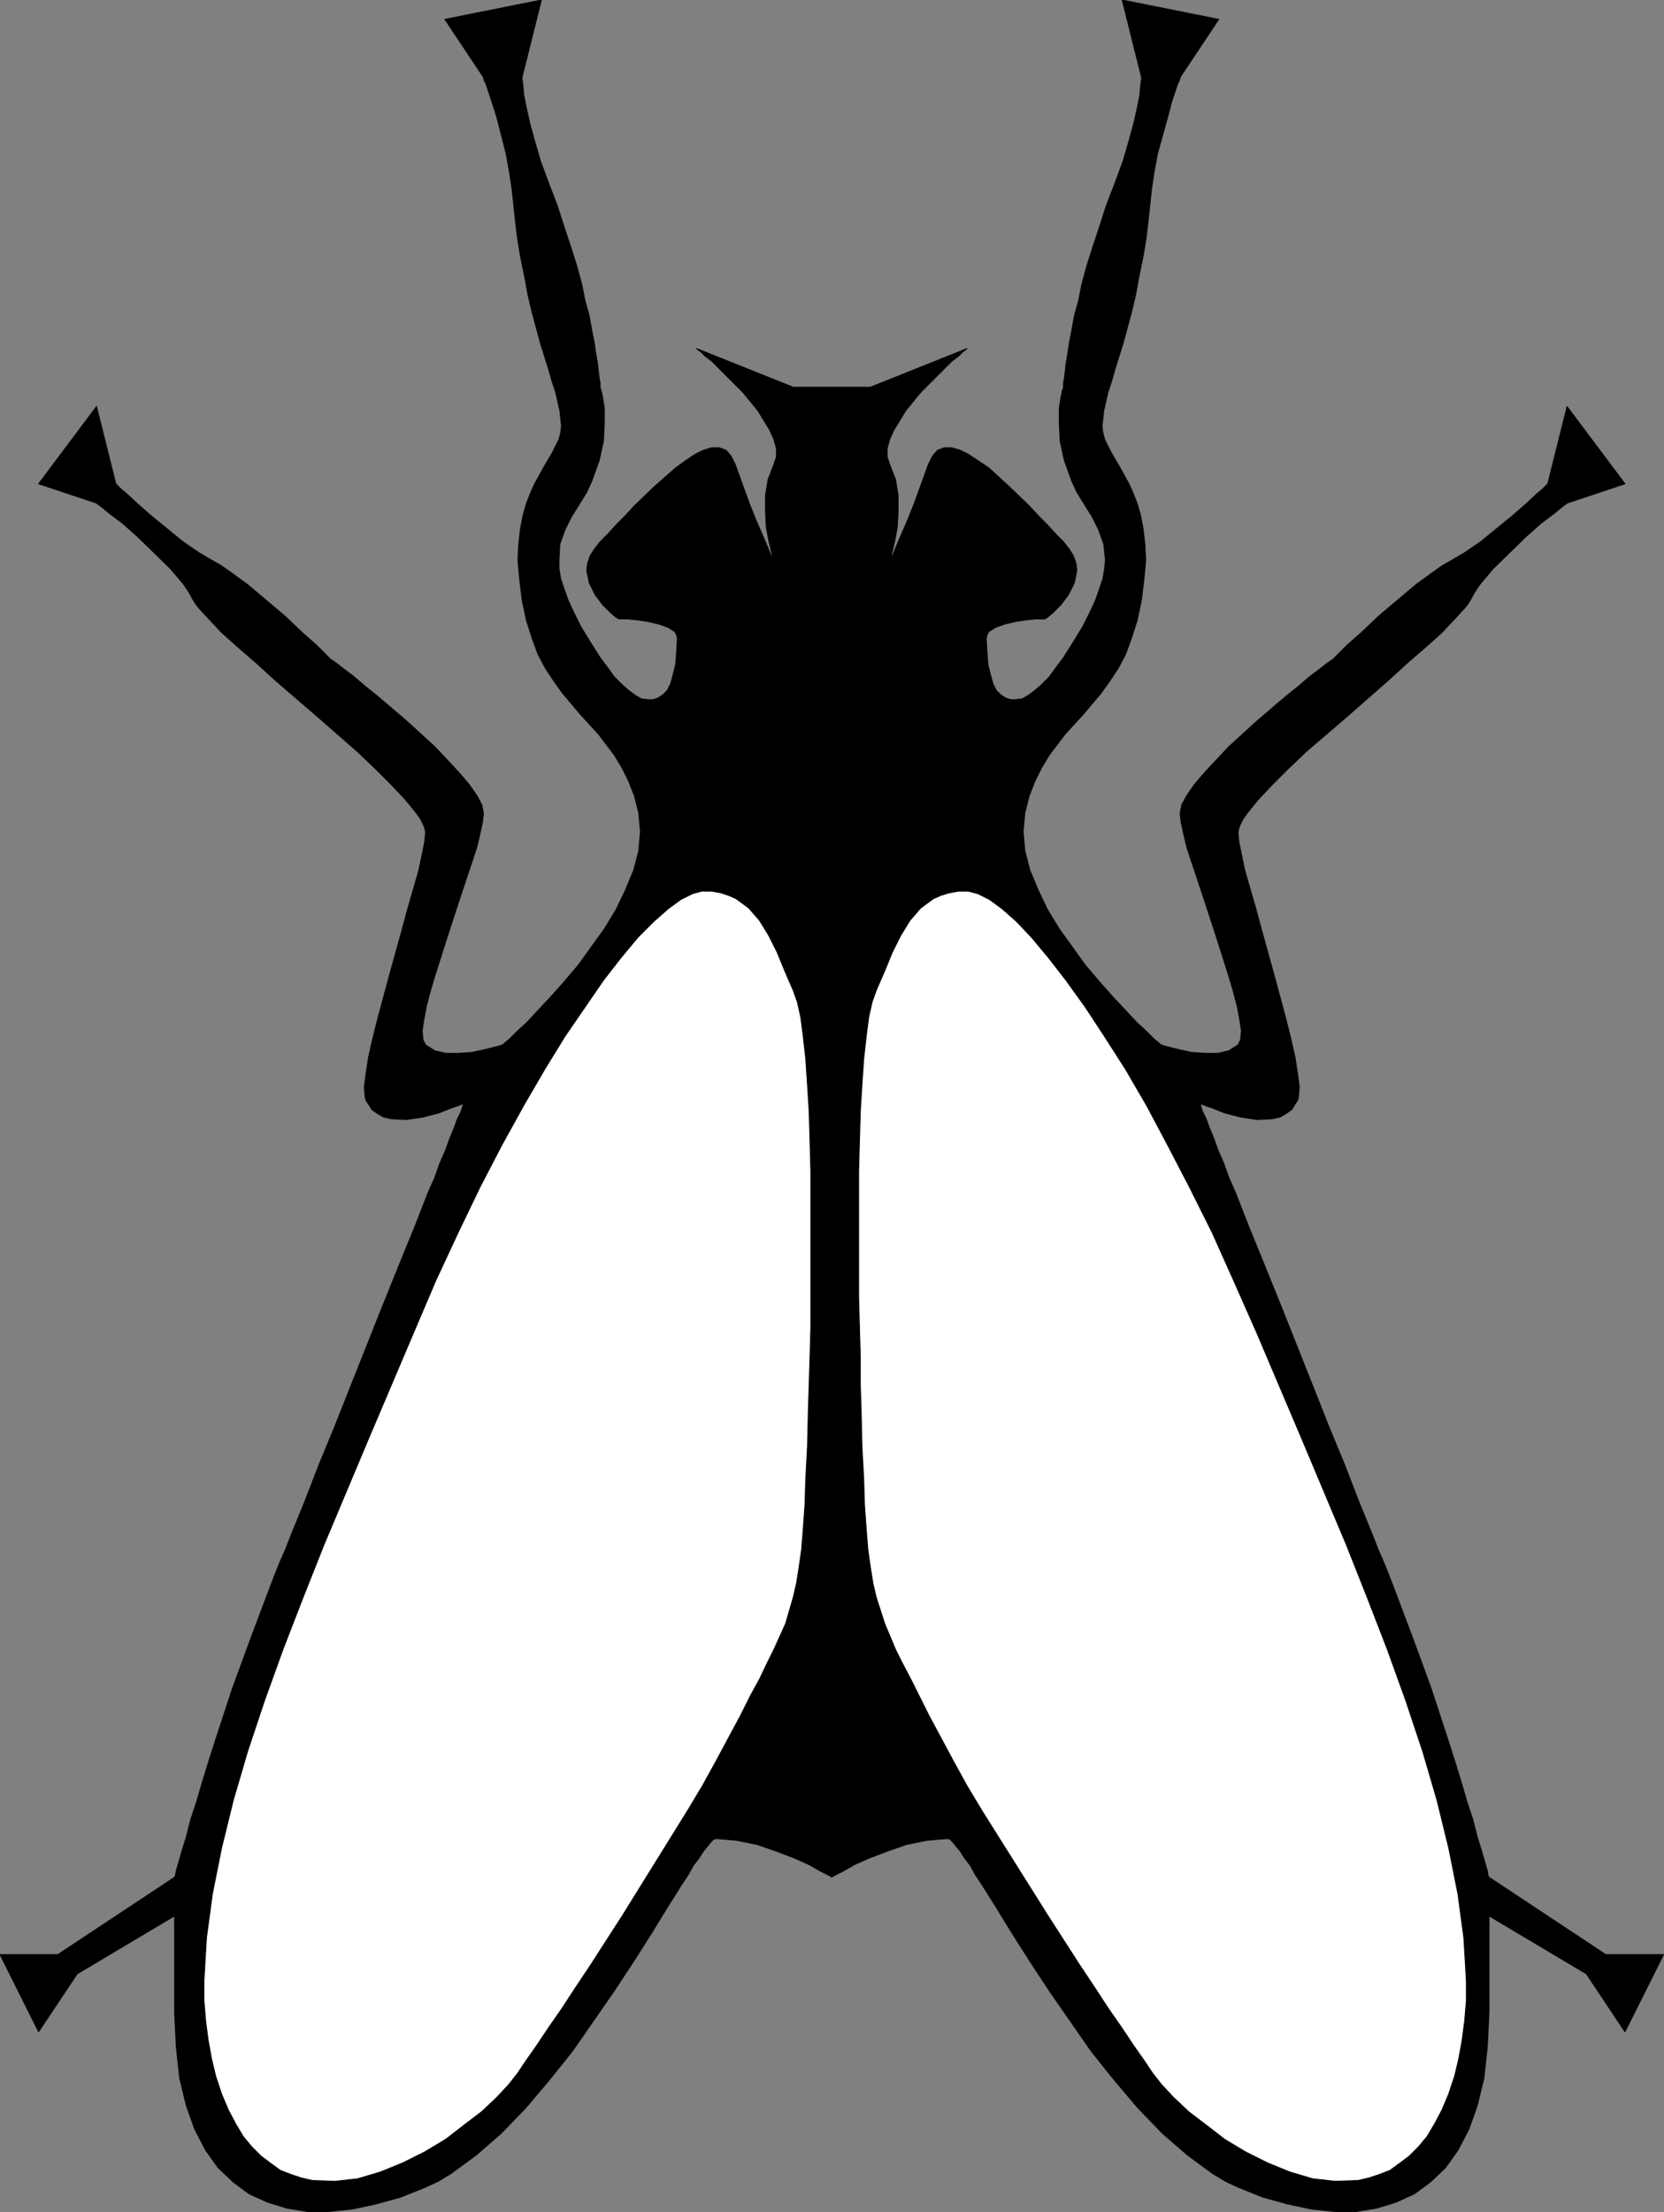 <?xml version="1.0" encoding="UTF-8" standalone="no"?>
<svg
   xmlns:dc="http://purl.org/dc/elements/1.1/"
   xmlns:cc="http://creativecommons.org/ns#"
   xmlns:rdf="http://www.w3.org/1999/02/22-rdf-syntax-ns#"
   xmlns:svg="http://www.w3.org/2000/svg"
   xmlns="http://www.w3.org/2000/svg"
   xmlns:sodipodi="http://sodipodi.sourceforge.net/DTD/sodipodi-0.dtd"
   xmlns:inkscape="http://www.inkscape.org/namespaces/inkscape"
   version="1.0"
   width="39.65mm"
   height="52.67mm"
   id="svg11"
   sodipodi:docname="INSEC029.WMF">
  <rect width="100%" height="100%" fill="#808080" stroke="none"/>
  <sodipodi:namedview
     pagecolor="#ffffff"
     bordercolor="#666666"
     borderopacity="1"
     objecttolerance="10"
     gridtolerance="10"
     guidetolerance="10"
     inkscape:pageopacity="0"
     inkscape:pageshadow="2"
     inkscape:window-width="640"
     inkscape:window-height="480"
     id="namedview13" />
  <defs
     id="defs3">
    <pattern
       id="WMFhbasepattern"
       patternUnits="userSpaceOnUse"
       width="6"
       height="6"
       x="0"
       y="0" />
  </defs>
  <path
     style="fill:#000000;fill-rule:evenodd;fill-opacity:1;stroke:#000000;stroke-width:0.076px;stroke-linecap:round;stroke-linejoin:round;stroke-miterlimit:4;stroke-dasharray:none;stroke-opacity:1;"
     d="  M 74.91,168.945   L 74.835,168.869   L 74.683,168.794   L 74.381,168.643   L 73.928,168.416   L 72.869,167.811   L 71.509,167.206   L 69.921,166.602   L 68.183,165.997   L 66.293,165.619   L 64.479,165.468   L 64.252,165.543   L 64.025,165.77   L 63.723,166.148   L 63.345,166.602   L 62.967,167.206   L 62.438,167.887   L 61.984,168.718   L 61.38,169.625   L 60.094,171.666   L 58.658,174.009   L 57.071,176.504   L 55.332,179.15   L 51.553,184.592   L 49.436,187.238   L 47.32,189.732   L 45.128,192   L 42.86,193.965   L 40.592,195.628   L 39.458,196.309   L 38.324,196.838   L 36.057,197.745   L 33.865,198.35   L 31.748,198.803   L 29.631,199.03   L 27.666,199.03   L 25.852,198.728   L 24.113,198.198   L 22.45,197.443   L 21.014,196.384   L 19.654,195.099   L 18.52,193.512   L 17.537,191.622   L 16.781,189.506   L 16.176,187.011   L 15.874,184.214   L 15.723,181.115   L 15.723,172.422   L 6.954,177.638   L 3.477,182.854   L 0,175.899   L 5.216,175.899   L 15.723,168.945   L 15.798,168.794   L 15.874,168.34   L 16.101,167.584   L 16.403,166.526   L 16.781,165.317   L 17.159,163.805   L 17.688,162.217   L 18.217,160.403   L 18.822,158.438   L 19.502,156.321   L 20.939,151.937   L 22.602,147.402   L 24.34,142.791   L 24.718,141.808   L 25.172,140.674   L 25.701,139.465   L 26.23,138.104   L 27.439,135.156   L 28.724,131.83   L 30.161,128.353   L 31.597,124.724   L 34.545,117.317   L 35.981,113.764   L 37.342,110.438   L 38.551,107.339   L 39.156,105.978   L 39.609,104.693   L 40.139,103.483   L 40.517,102.425   L 40.894,101.518   L 41.197,100.687   L 41.499,100.082   L 41.65,99.628   L 41.726,99.326   L 41.802,99.25   L 41.726,99.326   L 41.499,99.402   L 41.121,99.553   L 40.668,99.704   L 39.534,100.157   L 38.098,100.535   L 36.586,100.762   L 35.225,100.687   L 34.545,100.535   L 34.016,100.233   L 33.487,99.855   L 33.109,99.25   L 32.957,99.024   L 32.882,98.721   L 32.806,97.814   L 32.957,96.68   L 33.184,95.169   L 33.562,93.506   L 34.016,91.691   L 35.074,87.761   L 36.208,83.679   L 36.737,81.713   L 37.266,79.899   L 37.72,78.312   L 38.022,76.876   L 38.249,75.742   L 38.324,74.91   L 38.249,74.532   L 38.098,74.154   L 37.871,73.701   L 37.493,73.172   L 36.51,71.962   L 35.301,70.677   L 33.865,69.241   L 32.202,67.654   L 28.573,64.479   L 24.794,61.228   L 23.055,59.641   L 21.392,58.205   L 19.956,56.92   L 18.822,55.71   L 17.915,54.728   L 17.613,54.35   L 17.386,53.972   L 17.008,53.291   L 16.554,52.611   L 15.345,51.175   L 12.397,48.302   L 11.036,47.093   L 9.827,46.186   L 9.373,45.808   L 8.995,45.506   L 8.769,45.354   L 8.693,45.279   L 3.477,43.54   L 8.693,36.586   L 10.431,43.54   L 10.507,43.616   L 10.658,43.767   L 10.961,44.069   L 11.339,44.372   L 12.397,45.354   L 13.606,46.413   L 16.479,48.756   L 17.915,49.739   L 19.2,50.494   L 19.88,50.872   L 20.636,51.402   L 22.299,52.611   L 25.701,55.483   L 27.213,56.92   L 27.893,57.524   L 28.498,58.054   L 28.951,58.507   L 29.329,58.885   L 29.556,59.112   L 29.631,59.187   L 29.783,59.339   L 30.236,59.641   L 30.917,60.17   L 31.824,60.85   L 32.882,61.757   L 34.016,62.665   L 36.586,64.857   L 39.156,67.2   L 40.29,68.409   L 41.348,69.543   L 42.255,70.602   L 42.935,71.584   L 43.389,72.416   L 43.54,73.172   L 43.465,73.928   L 43.238,74.986   L 42.935,76.271   L 42.482,77.631   L 41.424,80.806   L 40.29,84.283   L 39.231,87.609   L 38.778,89.121   L 38.4,90.557   L 38.173,91.767   L 38.022,92.75   L 38.098,93.581   L 38.324,94.035   L 39.156,94.564   L 40.139,94.791   L 41.272,94.791   L 42.482,94.715   L 43.54,94.488   L 44.447,94.261   L 45.052,94.11   L 45.203,94.035   L 45.279,94.035   L 45.43,93.883   L 45.883,93.506   L 46.564,92.825   L 47.471,91.994   L 48.454,90.935   L 49.587,89.726   L 50.797,88.365   L 52.082,86.854   L 54.425,83.603   L 55.483,81.865   L 56.315,80.126   L 57.071,78.312   L 57.524,76.573   L 57.676,74.835   L 57.524,73.172   L 57.146,71.66   L 56.617,70.299   L 56.013,69.09   L 55.332,67.956   L 53.896,66.066   L 52.233,64.252   L 50.646,62.362   L 49.89,61.304   L 49.134,60.17   L 48.454,58.885   L 47.924,57.449   L 47.395,55.786   L 47.017,53.972   L 46.791,52.082   L 46.639,50.419   L 46.715,48.983   L 46.866,47.622   L 47.093,46.413   L 47.395,45.354   L 47.773,44.372   L 48.151,43.54   L 48.983,42.028   L 49.739,40.743   L 50.343,39.534   L 50.494,38.929   L 50.57,38.324   L 50.494,37.72   L 50.419,36.964   L 50.041,35.301   L 49.739,34.394   L 49.436,33.335   L 48.68,30.917   L 47.924,28.12   L 47.546,26.532   L 47.244,24.869   L 46.866,23.055   L 46.564,21.165   L 46.337,19.124   L 46.11,17.008   L 45.883,15.496   L 45.581,13.833   L 44.75,10.583   L 44.296,9.146   L 43.918,8.013   L 43.767,7.559   L 43.616,7.257   L 43.54,7.03   L 43.54,6.954   L 40.063,1.739   L 48.756,0   L 47.017,6.954   L 47.017,7.106   L 47.093,7.635   L 47.169,8.542   L 47.395,9.676   L 47.698,11.036   L 48.151,12.699   L 48.68,14.513   L 49.436,16.554   L 50.192,18.52   L 50.797,20.409   L 51.402,22.224   L 51.931,23.887   L 52.384,25.55   L 52.687,27.061   L 53.065,28.422   L 53.291,29.707   L 53.518,30.841   L 53.669,31.899   L 53.82,32.731   L 53.896,33.487   L 53.972,34.091   L 54.047,34.469   L 54.047,34.847   L 54.047,34.923   L 54.123,35.074   L 54.274,35.754   L 54.425,36.737   L 54.425,38.098   L 54.35,39.685   L 53.972,41.424   L 53.291,43.313   L 52.838,44.296   L 52.233,45.279   L 51.477,46.488   L 50.872,47.698   L 50.419,48.983   L 50.343,50.419   L 50.343,51.175   L 50.494,52.082   L 50.797,52.989   L 51.175,54.047   L 51.704,55.181   L 52.309,56.391   L 53.14,57.751   L 54.047,59.187   L 54.728,60.094   L 55.332,60.926   L 56.013,61.606   L 56.617,62.135   L 57.222,62.589   L 57.751,62.891   L 58.356,62.967   L 58.809,62.967   L 59.263,62.816   L 59.717,62.513   L 60.094,62.135   L 60.397,61.531   L 60.624,60.699   L 60.85,59.792   L 60.926,58.734   L 61.002,57.449   L 60.926,57.146   L 60.775,56.844   L 60.17,56.466   L 59.339,56.164   L 58.356,55.937   L 57.373,55.786   L 56.542,55.71   L 55.71,55.71   L 55.635,55.635   L 55.483,55.559   L 54.954,55.106   L 54.274,54.425   L 53.594,53.518   L 53.065,52.46   L 52.838,51.326   L 52.913,50.721   L 53.14,50.041   L 53.518,49.436   L 54.047,48.756   L 54.728,48.076   L 55.483,47.244   L 56.315,46.413   L 57.146,45.506   L 58.961,43.767   L 60.85,42.104   L 61.682,41.499   L 62.589,40.894   L 63.345,40.517   L 64.101,40.29   L 64.781,40.29   L 65.386,40.517   L 65.839,41.046   L 66.217,41.802   L 66.898,43.691   L 67.502,45.354   L 68.107,46.866   L 68.636,48.076   L 69.09,49.134   L 69.392,49.89   L 69.619,50.343   L 69.694,50.494   L 69.694,50.419   L 69.619,50.268   L 69.468,49.663   L 69.241,48.68   L 69.014,47.471   L 68.939,46.11   L 68.939,44.598   L 69.165,43.162   L 69.694,41.802   L 69.921,41.121   L 69.921,40.365   L 69.694,39.534   L 69.317,38.702   L 68.258,36.964   L 66.898,35.301   L 65.386,33.789   L 64.706,33.109   L 64.101,32.504   L 63.496,32.05   L 63.118,31.672   L 62.816,31.446   L 62.74,31.37   L 71.433,34.847   L 74.91,34.847   L 78.387,34.847   L 87.08,31.37   L 87.005,31.446   L 86.702,31.672   L 86.324,32.05   L 85.72,32.504   L 85.115,33.109   L 84.435,33.789   L 82.923,35.301   L 81.562,36.964   L 80.504,38.702   L 80.126,39.534   L 79.899,40.365   L 79.899,41.121   L 80.126,41.802   L 80.655,43.162   L 80.882,44.598   L 80.882,46.11   L 80.806,47.471   L 80.58,48.68   L 80.353,49.663   L 80.202,50.268   L 80.126,50.419   L 80.126,50.494   L 80.202,50.343   L 80.428,49.89   L 80.731,49.134   L 81.184,48.076   L 81.713,46.866   L 82.318,45.354   L 82.923,43.691   L 83.603,41.802   L 83.981,41.046   L 84.435,40.517   L 85.039,40.29   L 85.72,40.29   L 86.476,40.517   L 87.231,40.894   L 89.046,42.104   L 90.86,43.767   L 92.674,45.506   L 93.506,46.413   L 94.337,47.244   L 95.093,48.076   L 95.773,48.756   L 96.302,49.436   L 96.68,50.041   L 96.907,50.721   L 96.983,51.326   L 96.756,52.46   L 96.227,53.518   L 95.546,54.425   L 94.866,55.106   L 94.337,55.559   L 94.186,55.635   L 94.11,55.71   L 93.279,55.71   L 92.447,55.786   L 91.465,55.937   L 90.482,56.164   L 89.65,56.466   L 89.046,56.844   L 88.894,57.146   L 88.819,57.449   L 88.894,58.734   L 88.97,59.792   L 89.197,60.699   L 89.424,61.531   L 89.726,62.135   L 90.104,62.513   L 90.557,62.816   L 91.011,62.967   L 91.465,62.967   L 92.069,62.891   L 92.598,62.589   L 93.203,62.135   L 93.808,61.606   L 94.488,60.926   L 95.093,60.094   L 95.773,59.187   L 96.68,57.751   L 97.512,56.391   L 98.117,55.181   L 98.646,54.047   L 99.024,52.989   L 99.326,52.082   L 99.477,51.175   L 99.553,50.419   L 99.402,48.983   L 98.948,47.698   L 98.343,46.488   L 97.587,45.279   L 96.983,44.296   L 96.529,43.313   L 95.849,41.424   L 95.471,39.685   L 95.395,38.098   L 95.395,36.737   L 95.546,35.754   L 95.698,35.074   L 95.773,34.923   L 95.773,34.847   L 95.773,34.469   L 95.849,34.091   L 95.924,33.487   L 96,32.731   L 96.151,31.899   L 96.302,30.841   L 96.529,29.707   L 96.756,28.422   L 97.134,27.061   L 97.436,25.55   L 97.89,23.887   L 98.419,22.224   L 99.024,20.409   L 99.628,18.52   L 100.384,16.554   L 101.14,14.513   L 101.669,12.699   L 102.123,11.036   L 102.425,9.676   L 102.652,8.542   L 102.728,7.635   L 102.803,7.106   L 102.803,6.954   L 101.065,0   L 109.757,1.739   L 106.28,6.954   L 106.28,7.03   L 106.205,7.257   L 106.054,7.559   L 105.902,8.013   L 105.524,9.146   L 105.146,10.583   L 104.239,13.833   L 103.937,15.496   L 103.71,17.008   L 103.483,19.124   L 103.257,21.165   L 102.954,23.055   L 102.576,24.869   L 102.274,26.532   L 101.896,28.12   L 101.14,30.917   L 100.384,33.335   L 100.082,34.394   L 99.78,35.301   L 99.402,36.964   L 99.326,37.72   L 99.25,38.324   L 99.326,38.929   L 99.477,39.534   L 100.082,40.743   L 100.838,42.028   L 101.669,43.54   L 102.047,44.372   L 102.425,45.354   L 102.728,46.413   L 102.954,47.622   L 103.106,48.983   L 103.181,50.419   L 103.03,52.082   L 102.803,53.972   L 102.425,55.786   L 101.896,57.449   L 101.367,58.885   L 100.687,60.17   L 99.931,61.304   L 99.175,62.362   L 97.587,64.252   L 95.924,66.066   L 94.488,67.956   L 93.808,69.09   L 93.203,70.299   L 92.674,71.66   L 92.296,73.172   L 92.145,74.835   L 92.296,76.573   L 92.75,78.312   L 93.506,80.126   L 94.337,81.865   L 95.395,83.603   L 97.739,86.854   L 99.024,88.365   L 100.233,89.726   L 101.367,90.935   L 102.35,91.994   L 103.257,92.825   L 103.937,93.506   L 104.391,93.883   L 104.542,94.035   L 104.617,94.035   L 104.769,94.11   L 105.373,94.261   L 106.28,94.488   L 107.339,94.715   L 108.548,94.791   L 109.682,94.791   L 110.665,94.564   L 111.496,94.035   L 111.723,93.581   L 111.798,92.75   L 111.647,91.767   L 111.42,90.557   L 111.043,89.121   L 110.589,87.609   L 109.531,84.283   L 108.397,80.806   L 107.339,77.631   L 106.885,76.271   L 106.583,74.986   L 106.356,73.928   L 106.28,73.172   L 106.431,72.416   L 106.885,71.584   L 107.565,70.602   L 108.472,69.543   L 109.531,68.409   L 110.665,67.2   L 113.235,64.857   L 115.805,62.665   L 116.939,61.757   L 117.997,60.85   L 118.904,60.17   L 119.584,59.641   L 120.038,59.339   L 120.189,59.187   L 120.265,59.112   L 120.491,58.885   L 120.869,58.507   L 121.323,58.054   L 121.928,57.524   L 122.608,56.92   L 124.12,55.483   L 127.521,52.611   L 129.184,51.402   L 129.94,50.872   L 130.62,50.494   L 131.906,49.739   L 133.342,48.756   L 136.214,46.413   L 137.424,45.354   L 138.482,44.372   L 138.86,44.069   L 139.162,43.767   L 139.313,43.616   L 139.389,43.54   L 141.128,36.586   L 146.343,43.54   L 141.128,45.279   L 141.052,45.354   L 140.825,45.506   L 140.447,45.808   L 139.994,46.186   L 138.784,47.093   L 137.424,48.302   L 134.476,51.175   L 133.266,52.611   L 132.813,53.291   L 132.435,53.972   L 132.208,54.35   L 131.906,54.728   L 130.998,55.71   L 129.865,56.92   L 128.428,58.205   L 126.765,59.641   L 125.027,61.228   L 121.323,64.479   L 117.619,67.654   L 115.956,69.241   L 114.52,70.677   L 113.31,71.962   L 112.328,73.172   L 111.95,73.701   L 111.723,74.154   L 111.572,74.532   L 111.496,74.91   L 111.572,75.742   L 111.798,76.876   L 112.101,78.312   L 112.554,79.899   L 113.083,81.713   L 113.613,83.679   L 114.746,87.761   L 115.805,91.691   L 116.258,93.506   L 116.636,95.169   L 116.863,96.68   L 117.014,97.814   L 116.939,98.721   L 116.863,99.024   L 116.712,99.25   L 116.334,99.855   L 115.805,100.233   L 115.276,100.535   L 114.595,100.687   L 113.235,100.762   L 111.723,100.535   L 110.287,100.157   L 109.153,99.704   L 108.699,99.553   L 108.321,99.402   L 108.094,99.326   L 108.019,99.25   L 108.094,99.326   L 108.17,99.628   L 108.321,100.082   L 108.624,100.687   L 108.926,101.518   L 109.304,102.425   L 109.682,103.483   L 110.211,104.693   L 110.665,105.978   L 111.269,107.339   L 112.479,110.438   L 113.839,113.764   L 115.276,117.317   L 118.224,124.724   L 119.66,128.353   L 121.096,131.83   L 122.381,135.156   L 123.591,138.104   L 124.12,139.465   L 124.649,140.674   L 125.102,141.808   L 125.48,142.791   L 127.219,147.402   L 128.882,151.937   L 130.318,156.321   L 130.998,158.438   L 131.603,160.403   L 132.132,162.217   L 132.661,163.805   L 133.039,165.317   L 133.417,166.526   L 133.72,167.584   L 133.946,168.34   L 134.022,168.794   L 134.098,168.945   L 144.605,175.899   L 149.82,175.899   L 146.343,182.854   L 142.866,177.638   L 134.098,172.422   L 134.098,181.115   L 133.946,184.214   L 133.644,187.011   L 133.039,189.506   L 132.283,191.622   L 131.301,193.512   L 130.167,195.099   L 128.806,196.384   L 127.37,197.443   L 125.707,198.198   L 123.969,198.728   L 122.154,199.03   L 120.189,199.03   L 118.072,198.803   L 115.956,198.35   L 113.764,197.745   L 111.496,196.838   L 110.362,196.309   L 109.228,195.628   L 106.961,193.965   L 104.693,192   L 102.501,189.732   L 100.384,187.238   L 98.268,184.592   L 94.488,179.15   L 92.75,176.504   L 91.162,174.009   L 89.726,171.666   L 88.441,169.625   L 87.836,168.718   L 87.383,167.887   L 86.854,167.206   L 86.476,166.602   L 86.098,166.148   L 85.795,165.77   L 85.569,165.543   L 85.342,165.468   L 83.528,165.619   L 81.638,165.997   L 79.899,166.602   L 78.312,167.206   L 76.951,167.811   L 75.893,168.416   L 75.439,168.643   L 75.137,168.794   L 74.986,168.869   L 74.91,168.945  z "
     id="path5" />
  <path
     style="fill:#ffffff;fill-rule:evenodd;fill-opacity:1;stroke:#000000;stroke-width:0.076px;stroke-linecap:round;stroke-linejoin:round;stroke-miterlimit:4;stroke-dasharray:none;stroke-opacity:1;"
     d="  M 63.194,80.202   L 62.362,80.428   L 61.304,80.957   L 60.17,81.789   L 58.885,82.923   L 57.449,84.359   L 55.937,86.173   L 54.35,88.214   L 52.687,90.633   L 50.872,93.279   L 49.058,96.227   L 47.169,99.477   L 45.203,103.03   L 43.238,106.809   L 41.272,110.891   L 39.231,115.276   L 37.266,119.887   L 33.184,129.487   L 29.178,139.011   L 27.288,143.773   L 25.474,148.46   L 23.811,153.071   L 22.299,157.606   L 21.014,161.991   L 19.956,166.299   L 19.124,170.457   L 18.595,174.387   L 18.369,178.243   L 18.369,180.057   L 18.52,181.871   L 18.746,183.609   L 19.049,185.272   L 19.427,186.86   L 19.956,188.447   L 20.561,189.883   L 21.241,191.168   L 21.921,192.302   L 22.677,193.209   L 23.509,194.041   L 24.416,194.721   L 25.247,195.326   L 26.23,195.704   L 27.137,196.006   L 28.12,196.233   L 30.161,196.309   L 32.202,196.082   L 34.243,195.477   L 36.283,194.646   L 38.249,193.663   L 40.139,192.529   L 41.802,191.244   L 43.389,190.035   L 44.75,188.75   L 45.808,187.616   L 46.639,186.557   L 47.395,185.424   L 48.302,184.139   L 49.361,182.551   L 50.57,180.813   L 51.855,178.847   L 53.216,176.806   L 56.088,172.346   L 61.909,162.973   L 63.269,160.706   L 64.479,158.513   L 65.613,156.397   L 66.671,154.431   L 67.578,152.617   L 68.409,151.106   L 69.09,149.669   L 69.694,148.46   L 70.753,146.117   L 71.433,143.773   L 71.735,142.488   L 71.962,141.052   L 72.189,139.465   L 72.34,137.575   L 72.491,135.458   L 72.567,133.039   L 72.718,130.243   L 72.794,126.992   L 72.869,124.649   L 72.945,122.154   L 73.02,119.509   L 73.02,105.373   L 72.945,102.652   L 72.869,100.006   L 72.718,97.587   L 72.567,95.32   L 72.34,93.279   L 72.113,91.54   L 71.811,90.18   L 71.433,89.121   L 70.677,87.383   L 69.997,85.72   L 69.241,84.208   L 68.409,82.847   L 67.427,81.713   L 66.293,80.882   L 65.613,80.58   L 64.932,80.353   L 64.101,80.202   L 63.194,80.202  z "
     id="path7" />
  <path
     style="fill:#ffffff;fill-rule:evenodd;fill-opacity:1;stroke:#000000;stroke-width:0.076px;stroke-linecap:round;stroke-linejoin:round;stroke-miterlimit:4;stroke-dasharray:none;stroke-opacity:1;"
     d="  M 87.231,80.202   L 88.063,80.428   L 89.121,80.957   L 90.255,81.789   L 91.54,82.923   L 92.901,84.359   L 94.413,86.173   L 96,88.214   L 97.739,90.633   L 99.477,93.279   L 101.367,96.227   L 103.257,99.477   L 105.146,103.03   L 107.112,106.809   L 109.153,110.891   L 111.118,115.276   L 113.159,119.887   L 117.241,129.487   L 121.247,139.011   L 123.137,143.773   L 124.951,148.46   L 126.614,153.071   L 128.126,157.606   L 129.411,161.991   L 130.469,166.299   L 131.301,170.457   L 131.83,174.387   L 132.057,178.243   L 132.057,180.057   L 131.906,181.871   L 131.679,183.609   L 131.376,185.272   L 130.998,186.86   L 130.469,188.447   L 129.865,189.883   L 129.184,191.168   L 128.504,192.302   L 127.748,193.209   L 126.917,194.041   L 126.009,194.721   L 125.178,195.326   L 124.195,195.704   L 123.288,196.006   L 122.306,196.233   L 120.265,196.309   L 118.224,196.082   L 116.183,195.477   L 114.142,194.646   L 112.176,193.663   L 110.287,192.529   L 108.624,191.244   L 107.036,190.035   L 105.676,188.75   L 104.617,187.616   L 103.786,186.557   L 103.03,185.424   L 102.123,184.139   L 101.065,182.551   L 99.855,180.813   L 98.57,178.847   L 97.209,176.806   L 94.337,172.346   L 88.441,162.973   L 87.08,160.706   L 85.871,158.513   L 84.737,156.397   L 83.679,154.431   L 82.772,152.617   L 82.016,151.106   L 81.26,149.669   L 80.655,148.46   L 79.672,146.117   L 78.917,143.773   L 78.614,142.488   L 78.387,141.052   L 78.161,139.465   L 78.009,137.575   L 77.858,135.458   L 77.783,133.039   L 77.631,130.243   L 77.556,126.992   L 77.48,124.649   L 77.48,122.154   L 77.405,119.509   L 77.329,116.787   L 77.329,105.373   L 77.405,102.652   L 77.48,100.006   L 77.631,97.587   L 77.783,95.32   L 78.009,93.279   L 78.236,91.54   L 78.539,90.18   L 78.917,89.121   L 79.672,87.383   L 80.353,85.72   L 81.109,84.208   L 81.94,82.847   L 82.923,81.713   L 84.057,80.882   L 84.737,80.58   L 85.493,80.353   L 86.324,80.202   L 87.231,80.202  z "
     id="path9" />
</svg>
